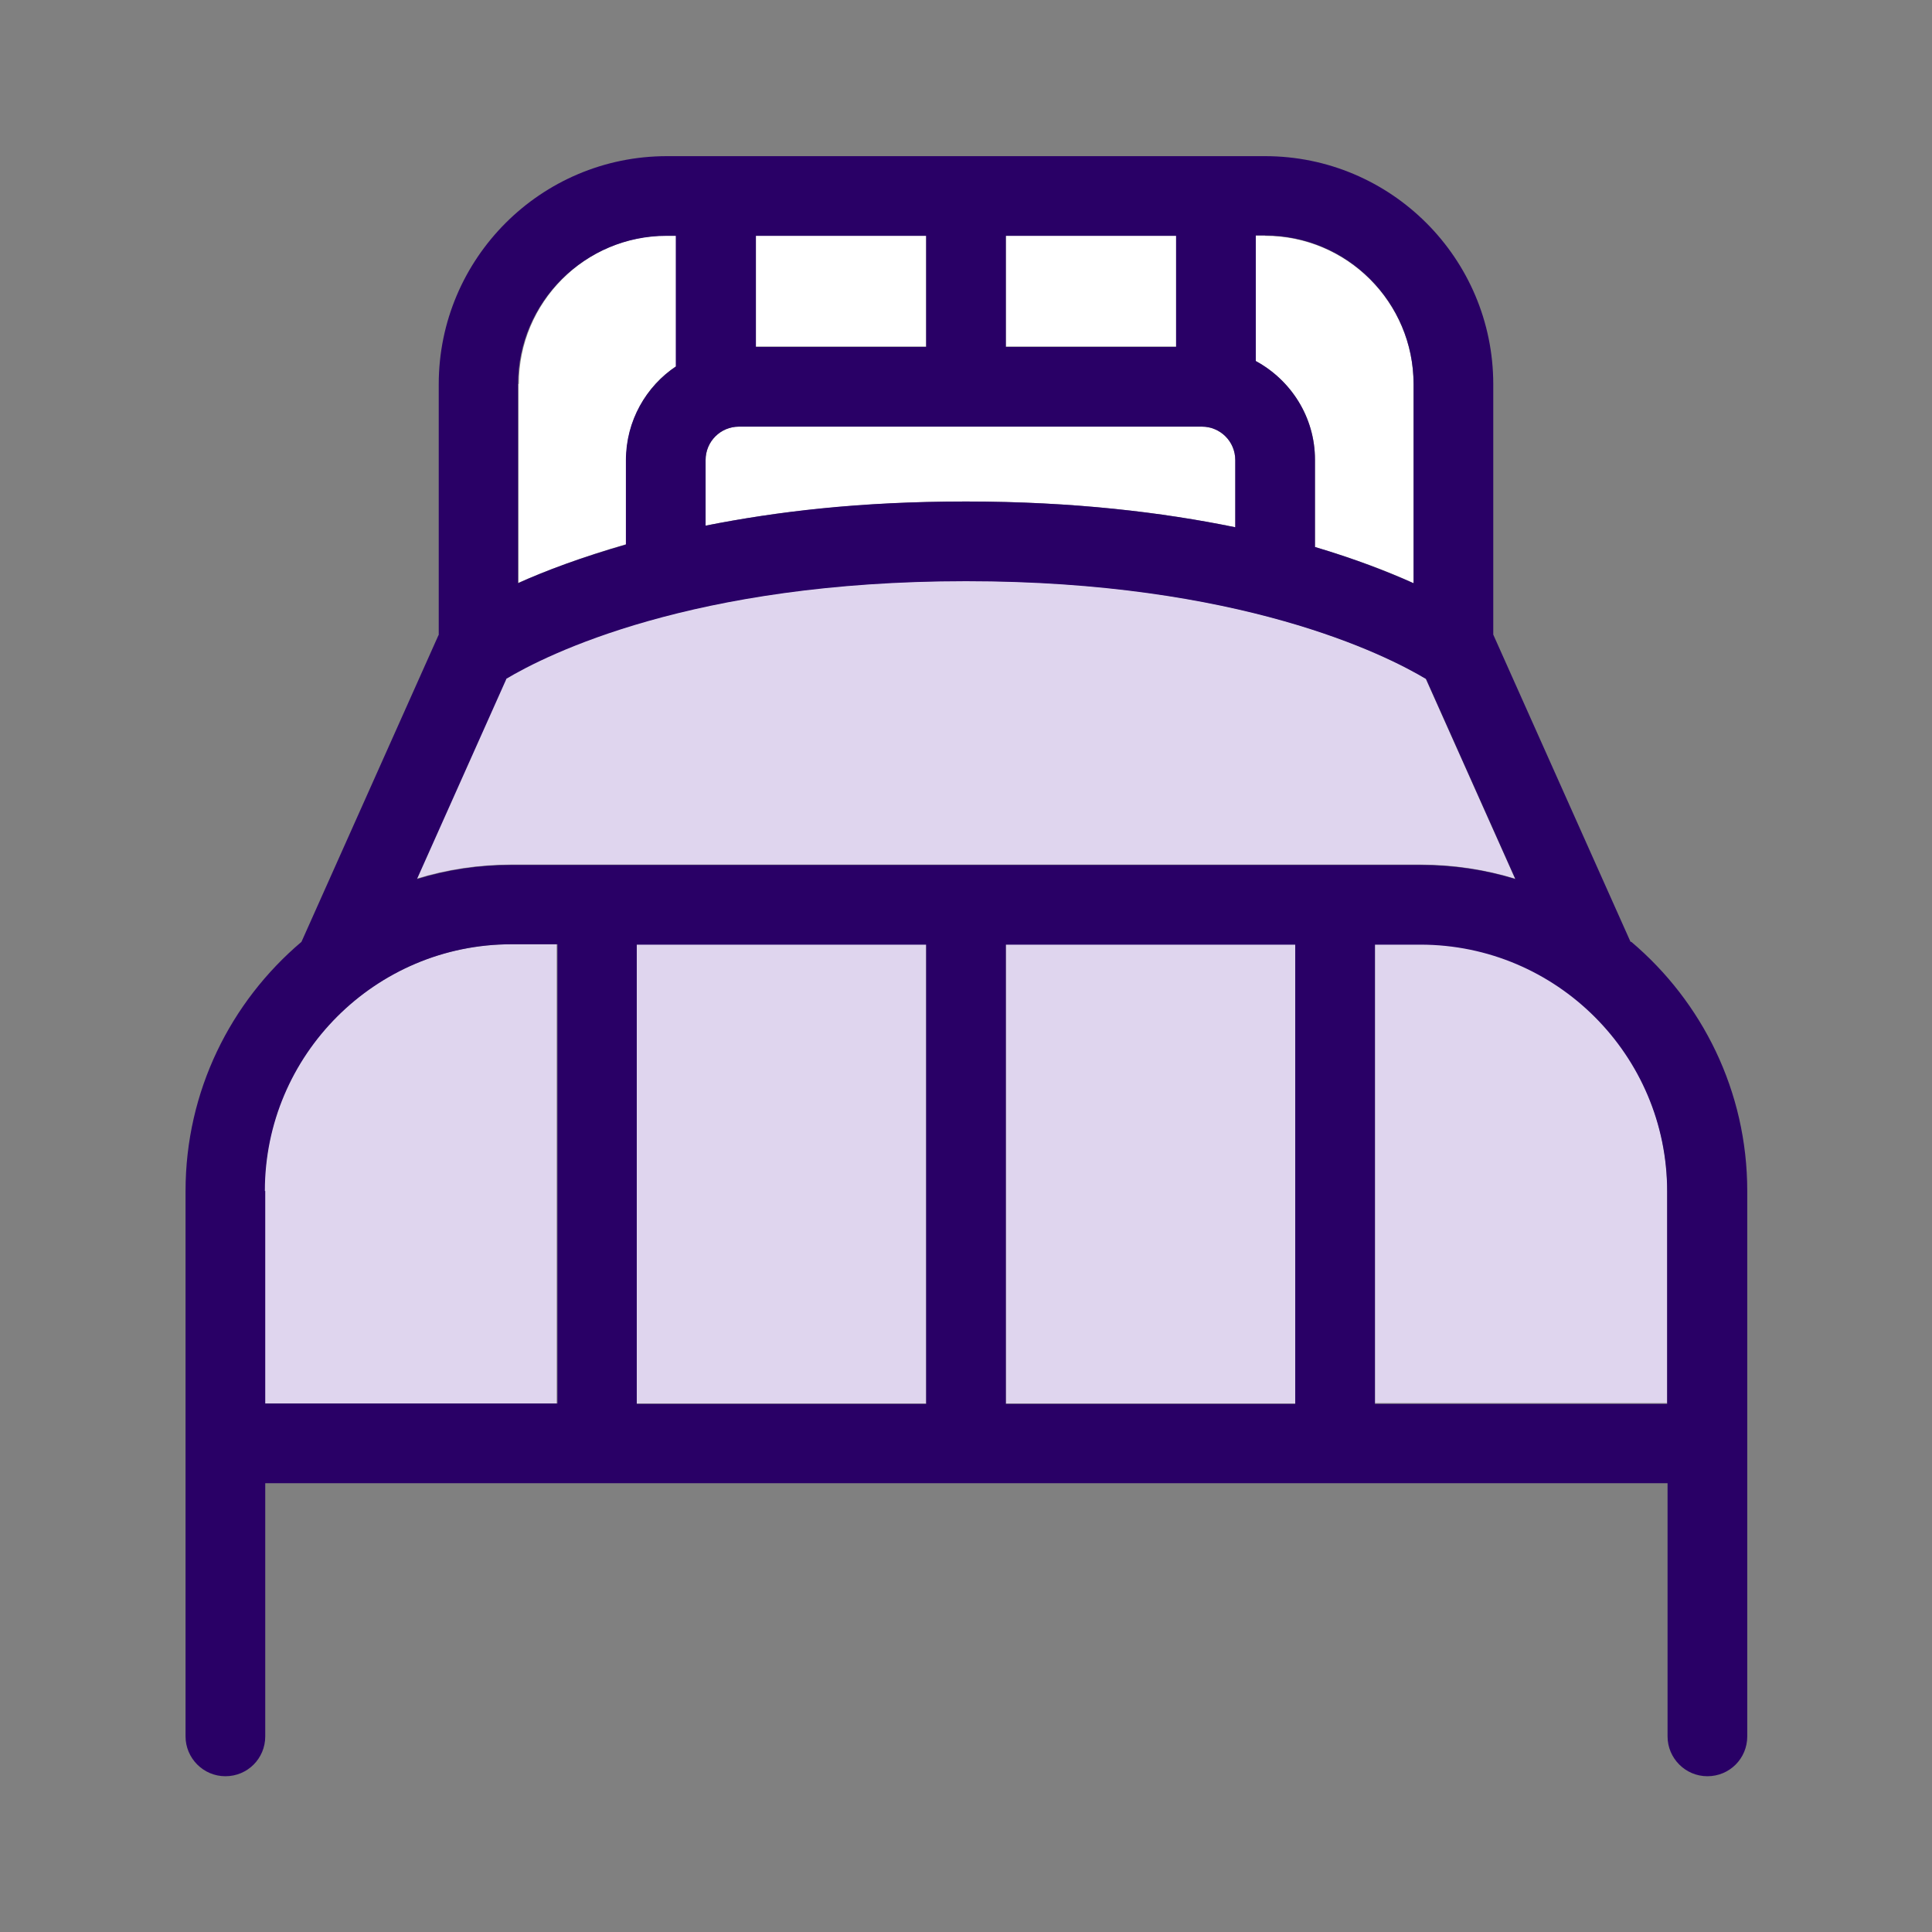 <?xml version="1.0" encoding="UTF-8"?>
<svg xmlns="http://www.w3.org/2000/svg" width="80" height="80" viewBox="0 0 80 80" fill="none">
  <rect x="0" y="0" width="80" height="80" fill="#808080" stroke="none"/>
  <path d="M38.349 9.75H31.299V14.35H38.349V9.75Z" fill="white"></path>
  <path d="M21.467 15.9V24.133C22.6 23.633 24.084 23.066 25.934 22.533V19.033C25.934 17.416 26.75 15.983 28.017 15.15V9.75H27.634C24.234 9.75 21.484 12.516 21.484 15.9H21.467Z" fill="white"></path>
  <path d="M52.383 9.75H52V14.95C53.45 15.75 54.45 17.266 54.45 19.033V22.65C56.133 23.15 57.483 23.666 58.533 24.15V15.916C58.533 12.516 55.767 9.766 52.383 9.766V9.75Z" fill="white"></path>
  <path d="M48.7 9.75H41.65V14.35H48.7V9.75Z" fill="white"></path>
  <path d="M40 20.766C44.45 20.766 48.15 21.216 51.15 21.833V19.05C51.15 18.283 50.533 17.666 49.767 17.666H30.6C29.833 17.666 29.217 18.283 29.217 19.05V21.766C32.15 21.183 35.733 20.766 40 20.766Z" fill="white"></path>
  <path d="M17.25 36.383C18.5 36 19.817 35.8 21.167 35.8H24.7H39.984H55.267H58.8C60.167 35.8 61.484 36 62.734 36.383L59.034 28.1C57.367 27.1 51.317 24.05 39.984 24.05C28.65 24.05 22.6 27.1 20.934 28.1L17.234 36.383H17.25Z" fill="#DFD5EE"></path>
  <path d="M69.034 49.3C69.034 43.666 64.45 39.083 58.817 39.083H56.934V58.1H69.034V49.3Z" fill="#DFD5EE"></path>
  <path d="M53.634 39.099H41.65V58.116H53.634V39.099Z" fill="#DFD5EE"></path>
  <path d="M38.35 39.099H26.367V58.116H38.35V39.099Z" fill="#DFD5EE"></path>
  <path d="M23.067 39.099H21.167C15.533 39.099 10.95 43.683 10.95 49.316V58.116H23.05V39.099H23.067Z" fill="#DFD5EE"></path>
  <path d="M67.517 39L61.85 26.316C61.85 26.316 61.85 26.3 61.833 26.283V15.916C61.833 10.7 57.6 6.466 52.383 6.466H27.617C22.4 6.466 18.167 10.7 18.167 15.916V26.283C18.167 26.283 18.167 26.3 18.15 26.316L12.483 39C9.55 41.483 7.683 45.183 7.683 49.316V71.9C7.683 72.8 8.417 73.55 9.333 73.55C10.25 73.55 10.983 72.816 10.983 71.9V61.416H69.05V71.9C69.05 72.8 69.783 73.55 70.7 73.55C71.617 73.55 72.35 72.816 72.35 71.9V49.316C72.35 45.183 70.483 41.483 67.55 39H67.517ZM10.967 49.316C10.967 43.683 15.55 39.1 21.183 39.1H23.083V58.116H10.983V49.316H10.967ZM58.533 24.15C57.483 23.683 56.133 23.15 54.45 22.65V19.033C54.45 17.266 53.45 15.733 52 14.95V9.75H52.383C55.783 9.75 58.533 12.516 58.533 15.9V24.133V24.15ZM30.6 17.666H49.767C50.533 17.666 51.15 18.283 51.15 19.05V21.833C48.15 21.216 44.45 20.766 40 20.766C35.55 20.766 32.167 21.183 29.217 21.766V19.05C29.217 18.283 29.833 17.666 30.6 17.666ZM48.7 14.366H41.65V9.766H48.7V14.366ZM38.35 14.366H31.3V9.766H38.35V14.366ZM28 15.166C26.75 16 25.917 17.433 25.917 19.05V22.55C24.067 23.083 22.583 23.633 21.45 24.15V15.916C21.45 12.516 24.217 9.766 27.6 9.766H27.983V15.166H28ZM20.95 28.116C22.617 27.116 28.65 24.066 40 24.066C51.35 24.066 57.383 27.116 59.05 28.116L62.75 36.4C61.5 36.016 60.183 35.816 58.817 35.816H55.283H40H24.717H21.183C19.817 35.816 18.5 36.016 17.267 36.4L20.967 28.116H20.95ZM26.367 39.116H38.35V58.133H26.367V39.116ZM41.65 39.116H53.633V58.133H41.65V39.116ZM56.933 39.116H58.817C64.45 39.116 69.033 43.7 69.033 49.333V58.133H56.933V39.116Z" fill="#290066"></path>
</svg>
